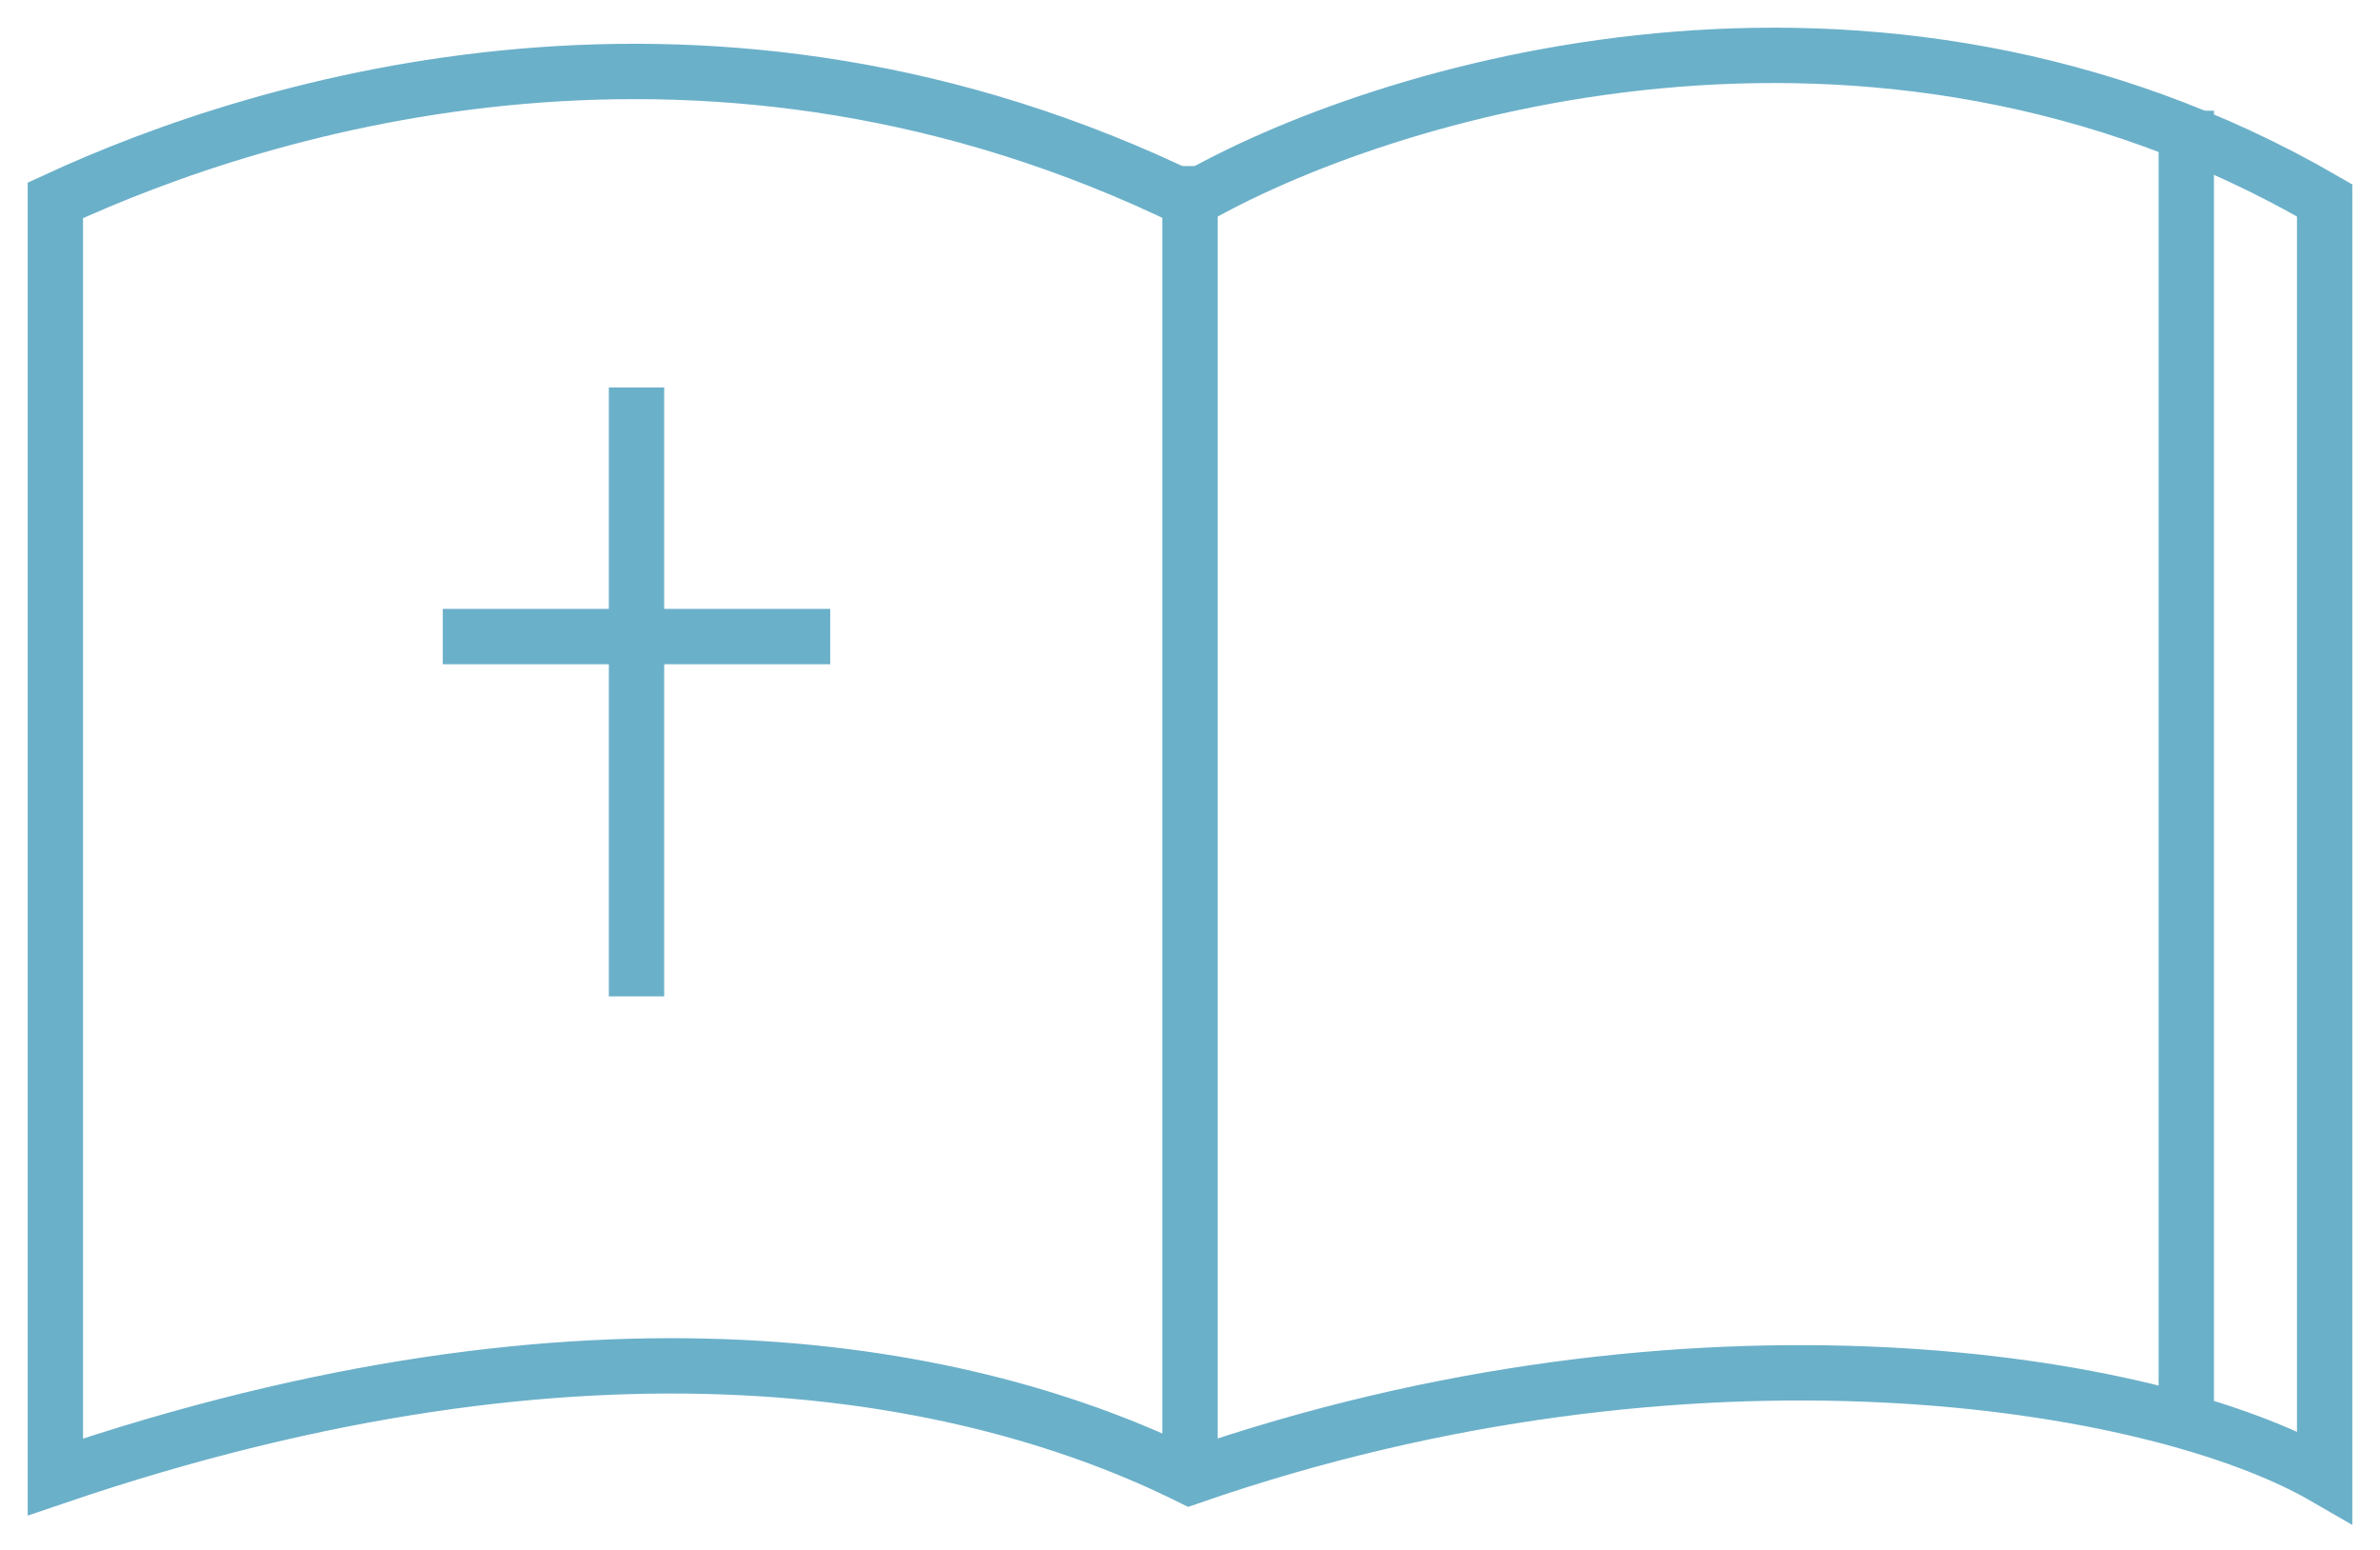<?xml version="1.0" encoding="UTF-8"?>
<svg xmlns="http://www.w3.org/2000/svg" width="43" height="28" viewBox="0 0 43 28" fill="none">
  <path d="M21.5 3.62C12.844 -0.598 4.796 1.862 1 3.62V26.682C10.681 23.387 17.514 24.705 21.5 26.682C30.611 23.519 38.963 24.925 42 26.682V3.62C33.8 -1.125 24.917 1.643 21.5 3.62Z" stroke="#6BB0C9"></path>
  <line x1="21.5" y1="3" x2="21.5" y2="27" stroke="#6BB0C9"></line>
  <line x1="39.5" y1="2" x2="39.5" y2="26" stroke="#6BB0C9"></line>
  <line x1="11.5" y1="7" x2="11.5" y2="18" stroke="#6BB0C9"></line>
  <line x1="8" y1="11.5" x2="15" y2="11.5" stroke="#6BB0C9"></line>
</svg>
